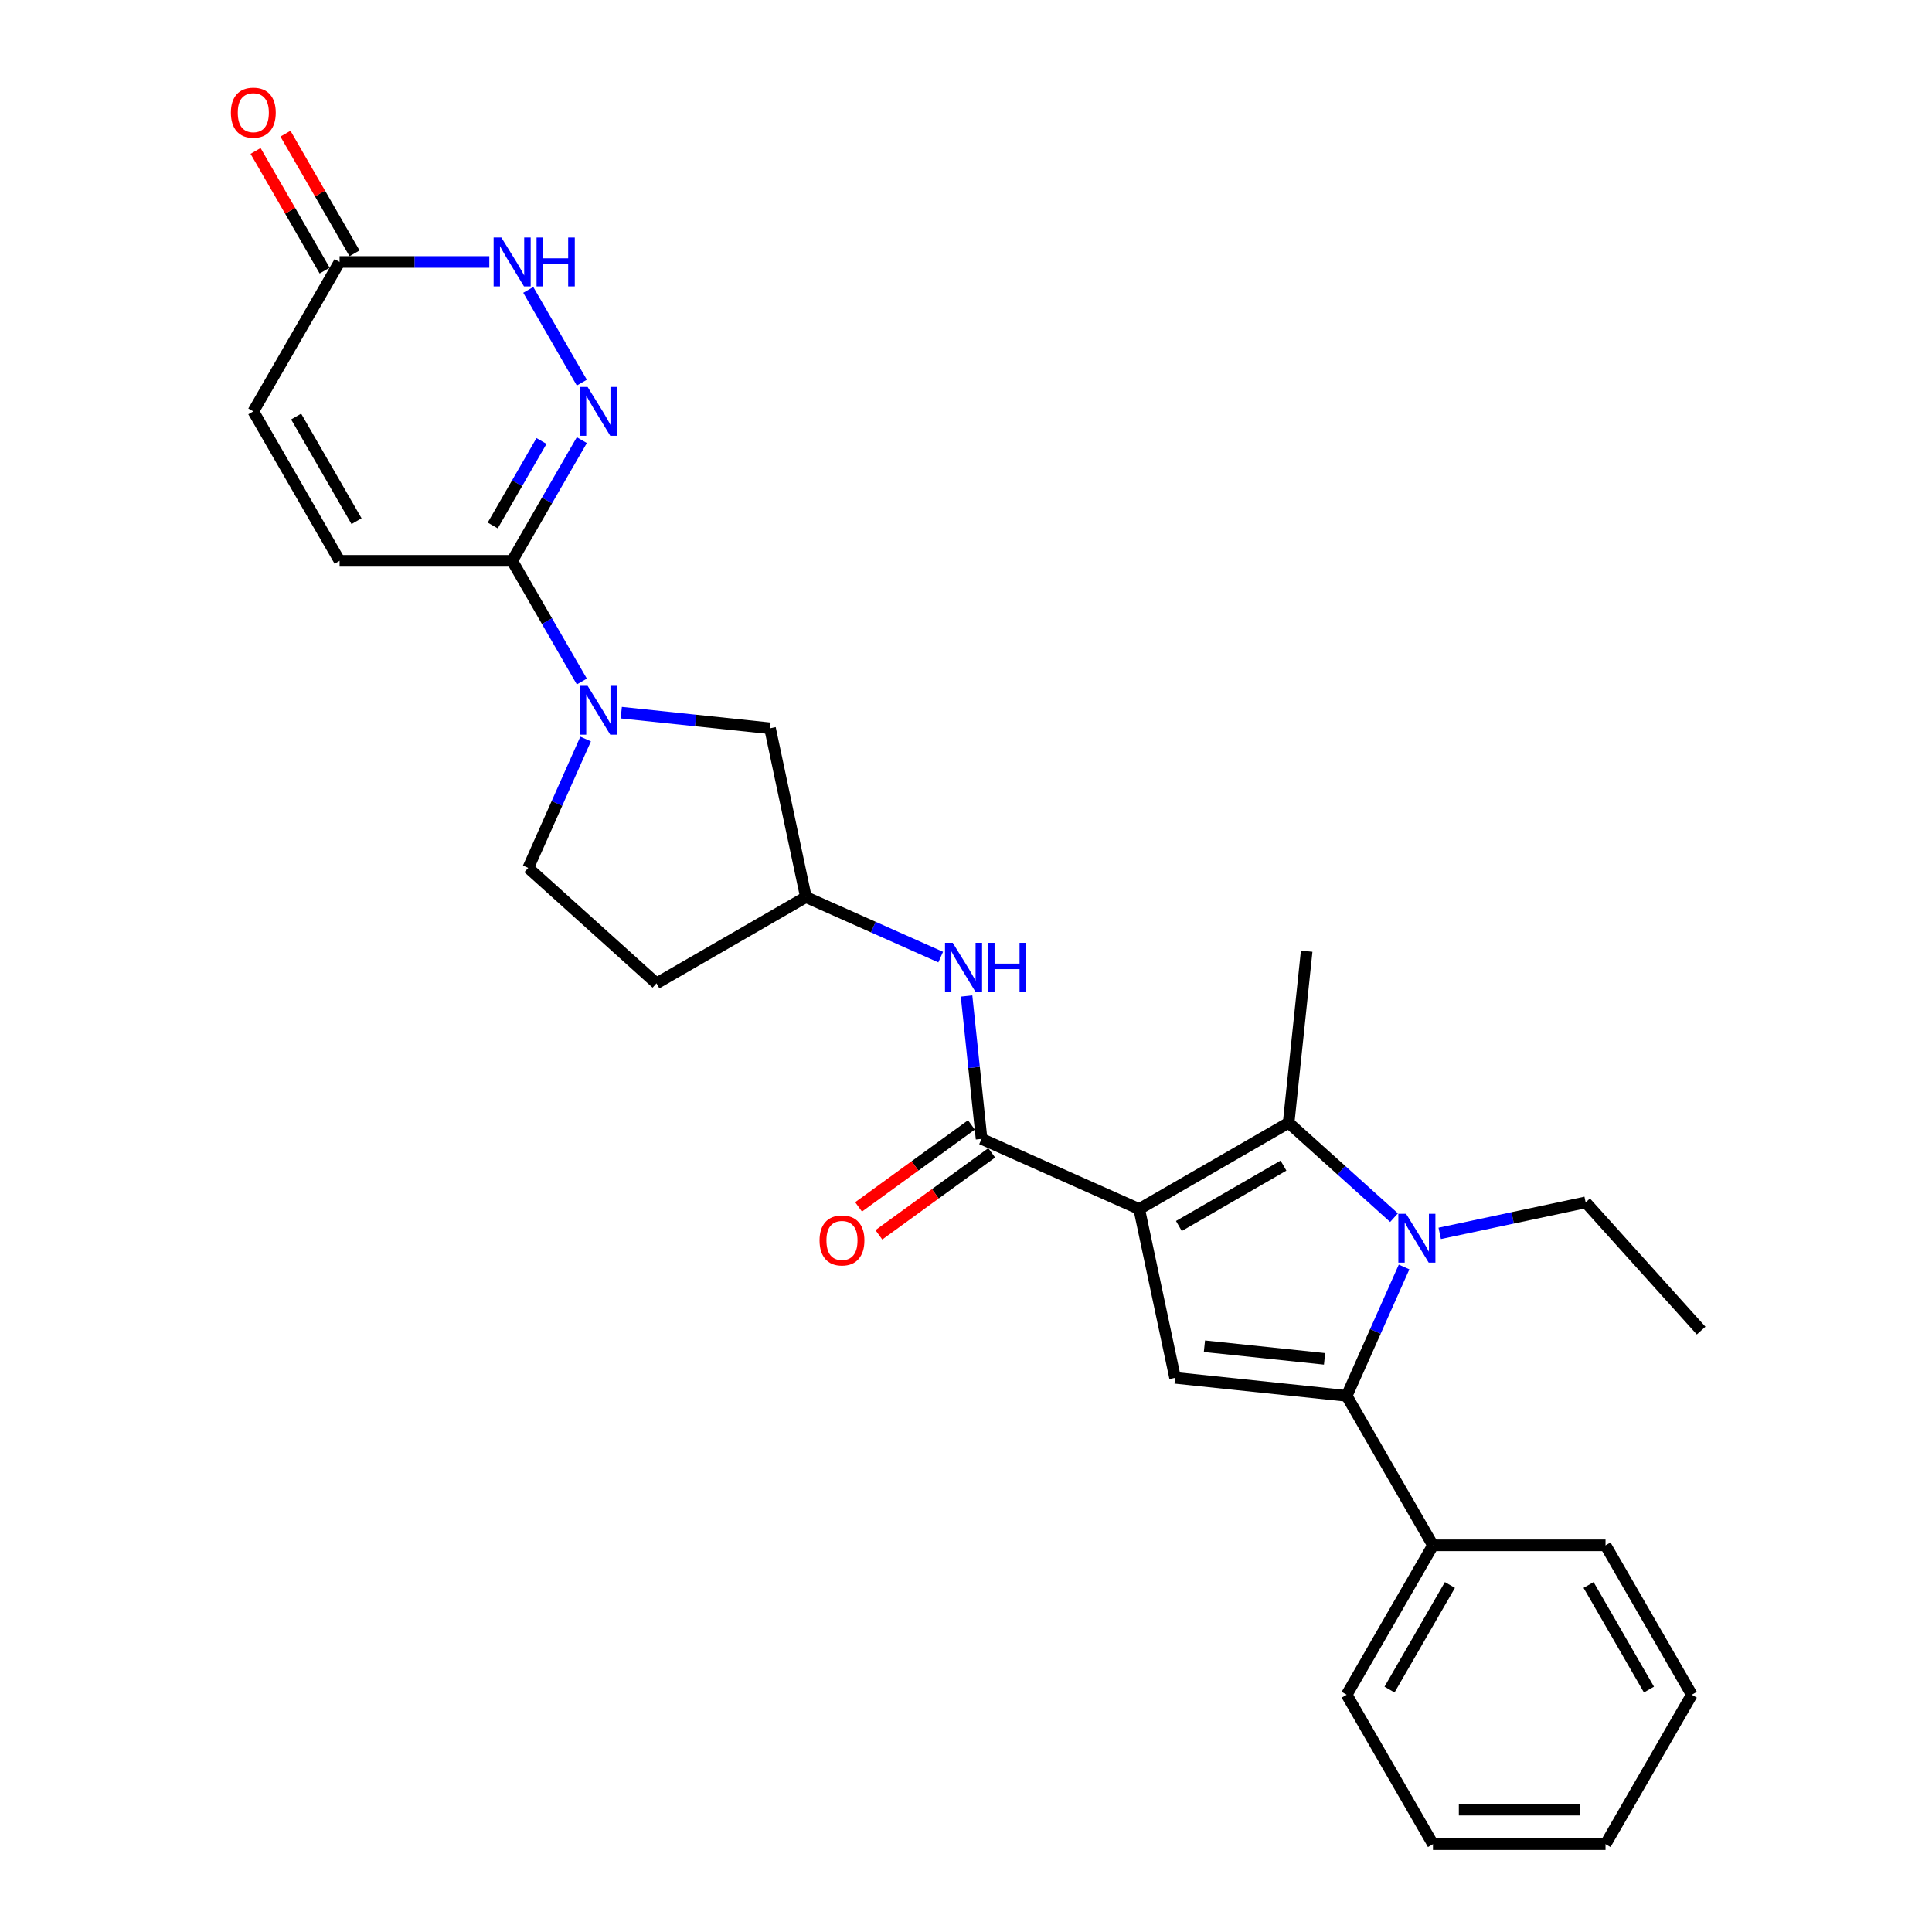 <?xml version='1.0' encoding='iso-8859-1'?>
<svg version='1.1' baseProfile='full'
              xmlns='http://www.w3.org/2000/svg'
                      xmlns:rdkit='http://www.rdkit.org/xml'
                      xmlns:xlink='http://www.w3.org/1999/xlink'
                  xml:space='preserve'
width='1000px' height='1000px' viewBox='0 0 1000 1000'>
<!-- END OF HEADER -->
<rect style='opacity:1.0;fill:#FFFFFF;stroke:none' width='1000' height='1000' x='0' y='0'> </rect>
<path class='bond-1' d='M 589.652,625.807 L 667,581.151' style='fill:none;fill-rule:evenodd;stroke:#000000;stroke-width:6px;stroke-linecap:butt;stroke-linejoin:miter;stroke-opacity:1' />
<path class='bond-1' d='M 610.186,634.578 L 664.329,603.318' style='fill:none;fill-rule:evenodd;stroke:#000000;stroke-width:6px;stroke-linecap:butt;stroke-linejoin:miter;stroke-opacity:1' />
<path class='bond-3' d='M 589.652,625.807 L 608.222,713.168' style='fill:none;fill-rule:evenodd;stroke:#000000;stroke-width:6px;stroke-linecap:butt;stroke-linejoin:miter;stroke-opacity:1' />
<path class='bond-4' d='M 589.652,625.807 L 508.061,589.48' style='fill:none;fill-rule:evenodd;stroke:#000000;stroke-width:6px;stroke-linecap:butt;stroke-linejoin:miter;stroke-opacity:1' />
<path class='bond-0' d='M 721.547,630.265 L 694.273,605.708' style='fill:none;fill-rule:evenodd;stroke:#0000FF;stroke-width:6px;stroke-linecap:butt;stroke-linejoin:miter;stroke-opacity:1' />
<path class='bond-0' d='M 694.273,605.708 L 667,581.151' style='fill:none;fill-rule:evenodd;stroke:#000000;stroke-width:6px;stroke-linecap:butt;stroke-linejoin:miter;stroke-opacity:1' />
<path class='bond-20' d='M 745.197,638.399 L 782.965,630.371' style='fill:none;fill-rule:evenodd;stroke:#0000FF;stroke-width:6px;stroke-linecap:butt;stroke-linejoin:miter;stroke-opacity:1' />
<path class='bond-20' d='M 782.965,630.371 L 820.733,622.343' style='fill:none;fill-rule:evenodd;stroke:#000000;stroke-width:6px;stroke-linecap:butt;stroke-linejoin:miter;stroke-opacity:1' />
<path class='bond-28' d='M 726.747,655.792 L 711.896,689.148' style='fill:none;fill-rule:evenodd;stroke:#0000FF;stroke-width:6px;stroke-linecap:butt;stroke-linejoin:miter;stroke-opacity:1' />
<path class='bond-28' d='M 711.896,689.148 L 697.045,722.504' style='fill:none;fill-rule:evenodd;stroke:#000000;stroke-width:6px;stroke-linecap:butt;stroke-linejoin:miter;stroke-opacity:1' />
<path class='bond-21' d='M 667,581.151 L 676.335,492.327' style='fill:none;fill-rule:evenodd;stroke:#000000;stroke-width:6px;stroke-linecap:butt;stroke-linejoin:miter;stroke-opacity:1' />
<path class='bond-2' d='M 697.045,722.504 L 608.222,713.168' style='fill:none;fill-rule:evenodd;stroke:#000000;stroke-width:6px;stroke-linecap:butt;stroke-linejoin:miter;stroke-opacity:1' />
<path class='bond-2' d='M 685.589,703.339 L 623.412,696.804' style='fill:none;fill-rule:evenodd;stroke:#000000;stroke-width:6px;stroke-linecap:butt;stroke-linejoin:miter;stroke-opacity:1' />
<path class='bond-14' d='M 697.045,722.504 L 741.702,799.851' style='fill:none;fill-rule:evenodd;stroke:#000000;stroke-width:6px;stroke-linecap:butt;stroke-linejoin:miter;stroke-opacity:1' />
<path class='bond-10' d='M 508.061,589.48 L 504.175,552.508' style='fill:none;fill-rule:evenodd;stroke:#000000;stroke-width:6px;stroke-linecap:butt;stroke-linejoin:miter;stroke-opacity:1' />
<path class='bond-10' d='M 504.175,552.508 L 500.289,515.536' style='fill:none;fill-rule:evenodd;stroke:#0000FF;stroke-width:6px;stroke-linecap:butt;stroke-linejoin:miter;stroke-opacity:1' />
<path class='bond-16' d='M 502.811,582.255 L 473.605,603.474' style='fill:none;fill-rule:evenodd;stroke:#000000;stroke-width:6px;stroke-linecap:butt;stroke-linejoin:miter;stroke-opacity:1' />
<path class='bond-16' d='M 473.605,603.474 L 444.399,624.694' style='fill:none;fill-rule:evenodd;stroke:#FF0000;stroke-width:6px;stroke-linecap:butt;stroke-linejoin:miter;stroke-opacity:1' />
<path class='bond-16' d='M 513.311,596.706 L 484.105,617.925' style='fill:none;fill-rule:evenodd;stroke:#000000;stroke-width:6px;stroke-linecap:butt;stroke-linejoin:miter;stroke-opacity:1' />
<path class='bond-16' d='M 484.105,617.925 L 454.899,639.145' style='fill:none;fill-rule:evenodd;stroke:#FF0000;stroke-width:6px;stroke-linecap:butt;stroke-linejoin:miter;stroke-opacity:1' />
<path class='bond-5' d='M 301.151,227.818 L 283.118,259.052' style='fill:none;fill-rule:evenodd;stroke:#0000FF;stroke-width:6px;stroke-linecap:butt;stroke-linejoin:miter;stroke-opacity:1' />
<path class='bond-5' d='M 283.118,259.052 L 265.085,290.286' style='fill:none;fill-rule:evenodd;stroke:#000000;stroke-width:6px;stroke-linecap:butt;stroke-linejoin:miter;stroke-opacity:1' />
<path class='bond-5' d='M 280.271,228.257 L 267.648,250.121' style='fill:none;fill-rule:evenodd;stroke:#0000FF;stroke-width:6px;stroke-linecap:butt;stroke-linejoin:miter;stroke-opacity:1' />
<path class='bond-5' d='M 267.648,250.121 L 255.025,271.984' style='fill:none;fill-rule:evenodd;stroke:#000000;stroke-width:6px;stroke-linecap:butt;stroke-linejoin:miter;stroke-opacity:1' />
<path class='bond-8' d='M 301.151,198.059 L 273.428,150.041' style='fill:none;fill-rule:evenodd;stroke:#0000FF;stroke-width:6px;stroke-linecap:butt;stroke-linejoin:miter;stroke-opacity:1' />
<path class='bond-6' d='M 265.085,290.286 L 283.118,321.52' style='fill:none;fill-rule:evenodd;stroke:#000000;stroke-width:6px;stroke-linecap:butt;stroke-linejoin:miter;stroke-opacity:1' />
<path class='bond-6' d='M 283.118,321.52 L 301.151,352.753' style='fill:none;fill-rule:evenodd;stroke:#0000FF;stroke-width:6px;stroke-linecap:butt;stroke-linejoin:miter;stroke-opacity:1' />
<path class='bond-11' d='M 265.085,290.286 L 175.772,290.286' style='fill:none;fill-rule:evenodd;stroke:#000000;stroke-width:6px;stroke-linecap:butt;stroke-linejoin:miter;stroke-opacity:1' />
<path class='bond-7' d='M 321.566,368.876 L 360.066,372.922' style='fill:none;fill-rule:evenodd;stroke:#0000FF;stroke-width:6px;stroke-linecap:butt;stroke-linejoin:miter;stroke-opacity:1' />
<path class='bond-7' d='M 360.066,372.922 L 398.565,376.969' style='fill:none;fill-rule:evenodd;stroke:#000000;stroke-width:6px;stroke-linecap:butt;stroke-linejoin:miter;stroke-opacity:1' />
<path class='bond-29' d='M 303.116,382.512 L 288.265,415.868' style='fill:none;fill-rule:evenodd;stroke:#0000FF;stroke-width:6px;stroke-linecap:butt;stroke-linejoin:miter;stroke-opacity:1' />
<path class='bond-29' d='M 288.265,415.868 L 273.414,449.224' style='fill:none;fill-rule:evenodd;stroke:#000000;stroke-width:6px;stroke-linecap:butt;stroke-linejoin:miter;stroke-opacity:1' />
<path class='bond-31' d='M 253.26,135.591 L 214.516,135.591' style='fill:none;fill-rule:evenodd;stroke:#0000FF;stroke-width:6px;stroke-linecap:butt;stroke-linejoin:miter;stroke-opacity:1' />
<path class='bond-31' d='M 214.516,135.591 L 175.772,135.591' style='fill:none;fill-rule:evenodd;stroke:#000000;stroke-width:6px;stroke-linecap:butt;stroke-linejoin:miter;stroke-opacity:1' />
<path class='bond-9' d='M 175.772,135.591 L 131.116,212.939' style='fill:none;fill-rule:evenodd;stroke:#000000;stroke-width:6px;stroke-linecap:butt;stroke-linejoin:miter;stroke-opacity:1' />
<path class='bond-18' d='M 183.507,131.126 L 165.629,100.16' style='fill:none;fill-rule:evenodd;stroke:#000000;stroke-width:6px;stroke-linecap:butt;stroke-linejoin:miter;stroke-opacity:1' />
<path class='bond-18' d='M 165.629,100.16 L 147.75,69.194' style='fill:none;fill-rule:evenodd;stroke:#FF0000;stroke-width:6px;stroke-linecap:butt;stroke-linejoin:miter;stroke-opacity:1' />
<path class='bond-18' d='M 168.037,140.057 L 150.159,109.091' style='fill:none;fill-rule:evenodd;stroke:#000000;stroke-width:6px;stroke-linecap:butt;stroke-linejoin:miter;stroke-opacity:1' />
<path class='bond-18' d='M 150.159,109.091 L 132.281,78.125' style='fill:none;fill-rule:evenodd;stroke:#FF0000;stroke-width:6px;stroke-linecap:butt;stroke-linejoin:miter;stroke-opacity:1' />
<path class='bond-17' d='M 486.9,495.392 L 452.017,479.861' style='fill:none;fill-rule:evenodd;stroke:#0000FF;stroke-width:6px;stroke-linecap:butt;stroke-linejoin:miter;stroke-opacity:1' />
<path class='bond-17' d='M 452.017,479.861 L 417.134,464.33' style='fill:none;fill-rule:evenodd;stroke:#000000;stroke-width:6px;stroke-linecap:butt;stroke-linejoin:miter;stroke-opacity:1' />
<path class='bond-12' d='M 175.772,290.286 L 131.116,212.939' style='fill:none;fill-rule:evenodd;stroke:#000000;stroke-width:6px;stroke-linecap:butt;stroke-linejoin:miter;stroke-opacity:1' />
<path class='bond-12' d='M 184.543,269.752 L 153.283,215.609' style='fill:none;fill-rule:evenodd;stroke:#000000;stroke-width:6px;stroke-linecap:butt;stroke-linejoin:miter;stroke-opacity:1' />
<path class='bond-13' d='M 398.565,376.969 L 417.134,464.33' style='fill:none;fill-rule:evenodd;stroke:#000000;stroke-width:6px;stroke-linecap:butt;stroke-linejoin:miter;stroke-opacity:1' />
<path class='bond-22' d='M 741.702,799.851 L 697.045,877.198' style='fill:none;fill-rule:evenodd;stroke:#000000;stroke-width:6px;stroke-linecap:butt;stroke-linejoin:miter;stroke-opacity:1' />
<path class='bond-22' d='M 750.473,820.384 L 719.213,874.527' style='fill:none;fill-rule:evenodd;stroke:#000000;stroke-width:6px;stroke-linecap:butt;stroke-linejoin:miter;stroke-opacity:1' />
<path class='bond-23' d='M 741.702,799.851 L 831.014,799.851' style='fill:none;fill-rule:evenodd;stroke:#000000;stroke-width:6px;stroke-linecap:butt;stroke-linejoin:miter;stroke-opacity:1' />
<path class='bond-15' d='M 273.414,449.224 L 339.787,508.986' style='fill:none;fill-rule:evenodd;stroke:#000000;stroke-width:6px;stroke-linecap:butt;stroke-linejoin:miter;stroke-opacity:1' />
<path class='bond-19' d='M 417.134,464.33 L 339.787,508.986' style='fill:none;fill-rule:evenodd;stroke:#000000;stroke-width:6px;stroke-linecap:butt;stroke-linejoin:miter;stroke-opacity:1' />
<path class='bond-24' d='M 820.733,622.343 L 880.495,688.716' style='fill:none;fill-rule:evenodd;stroke:#000000;stroke-width:6px;stroke-linecap:butt;stroke-linejoin:miter;stroke-opacity:1' />
<path class='bond-25' d='M 697.045,877.198 L 741.702,954.545' style='fill:none;fill-rule:evenodd;stroke:#000000;stroke-width:6px;stroke-linecap:butt;stroke-linejoin:miter;stroke-opacity:1' />
<path class='bond-26' d='M 831.014,799.851 L 875.671,877.198' style='fill:none;fill-rule:evenodd;stroke:#000000;stroke-width:6px;stroke-linecap:butt;stroke-linejoin:miter;stroke-opacity:1' />
<path class='bond-26' d='M 822.243,820.384 L 853.503,874.527' style='fill:none;fill-rule:evenodd;stroke:#000000;stroke-width:6px;stroke-linecap:butt;stroke-linejoin:miter;stroke-opacity:1' />
<path class='bond-30' d='M 741.702,954.545 L 831.014,954.545' style='fill:none;fill-rule:evenodd;stroke:#000000;stroke-width:6px;stroke-linecap:butt;stroke-linejoin:miter;stroke-opacity:1' />
<path class='bond-30' d='M 755.099,936.683 L 817.618,936.683' style='fill:none;fill-rule:evenodd;stroke:#000000;stroke-width:6px;stroke-linecap:butt;stroke-linejoin:miter;stroke-opacity:1' />
<path class='bond-27' d='M 875.671,877.198 L 831.014,954.545' style='fill:none;fill-rule:evenodd;stroke:#000000;stroke-width:6px;stroke-linecap:butt;stroke-linejoin:miter;stroke-opacity:1' />
<path  class='atom-1' d='M 727.781 628.266
L 736.069 641.663
Q 736.891 642.985, 738.213 645.378
Q 739.535 647.772, 739.606 647.915
L 739.606 628.266
L 742.964 628.266
L 742.964 653.559
L 739.499 653.559
L 730.603 638.912
Q 729.567 637.197, 728.46 635.232
Q 727.388 633.267, 727.067 632.66
L 727.067 653.559
L 723.78 653.559
L 723.78 628.266
L 727.781 628.266
' fill='#0000FF'/>
<path  class='atom-6' d='M 304.15 200.292
L 312.438 213.689
Q 313.26 215.011, 314.582 217.404
Q 315.904 219.798, 315.975 219.941
L 315.975 200.292
L 319.333 200.292
L 319.333 225.585
L 315.868 225.585
L 306.973 210.938
Q 305.937 209.223, 304.829 207.258
Q 303.757 205.293, 303.436 204.686
L 303.436 225.585
L 300.149 225.585
L 300.149 200.292
L 304.15 200.292
' fill='#0000FF'/>
<path  class='atom-8' d='M 304.15 354.986
L 312.438 368.383
Q 313.26 369.705, 314.582 372.099
Q 315.904 374.492, 315.975 374.635
L 315.975 354.986
L 319.333 354.986
L 319.333 380.28
L 315.868 380.28
L 306.973 365.632
Q 305.937 363.918, 304.829 361.953
Q 303.757 359.988, 303.436 359.38
L 303.436 380.28
L 300.149 380.28
L 300.149 354.986
L 304.15 354.986
' fill='#0000FF'/>
<path  class='atom-9' d='M 259.494 122.945
L 267.782 136.342
Q 268.604 137.663, 269.926 140.057
Q 271.247 142.451, 271.319 142.593
L 271.319 122.945
L 274.677 122.945
L 274.677 148.238
L 271.212 148.238
L 262.316 133.591
Q 261.28 131.876, 260.173 129.911
Q 259.101 127.946, 258.779 127.339
L 258.779 148.238
L 255.493 148.238
L 255.493 122.945
L 259.494 122.945
' fill='#0000FF'/>
<path  class='atom-9' d='M 277.714 122.945
L 281.143 122.945
L 281.143 133.698
L 294.076 133.698
L 294.076 122.945
L 297.505 122.945
L 297.505 148.238
L 294.076 148.238
L 294.076 136.556
L 281.143 136.556
L 281.143 148.238
L 277.714 148.238
L 277.714 122.945
' fill='#0000FF'/>
<path  class='atom-11' d='M 493.134 488.01
L 501.423 501.407
Q 502.244 502.729, 503.566 505.122
Q 504.888 507.516, 504.959 507.659
L 504.959 488.01
L 508.318 488.01
L 508.318 513.303
L 504.852 513.303
L 495.957 498.656
Q 494.921 496.941, 493.813 494.976
Q 492.741 493.011, 492.42 492.404
L 492.42 513.303
L 489.133 513.303
L 489.133 488.01
L 493.134 488.01
' fill='#0000FF'/>
<path  class='atom-11' d='M 511.354 488.01
L 514.784 488.01
L 514.784 498.763
L 527.716 498.763
L 527.716 488.01
L 531.146 488.01
L 531.146 513.303
L 527.716 513.303
L 527.716 501.621
L 514.784 501.621
L 514.784 513.303
L 511.354 513.303
L 511.354 488.01
' fill='#0000FF'/>
<path  class='atom-17' d='M 424.195 642.048
Q 424.195 635.975, 427.196 632.581
Q 430.197 629.187, 435.805 629.187
Q 441.414 629.187, 444.415 632.581
Q 447.416 635.975, 447.416 642.048
Q 447.416 648.193, 444.38 651.694
Q 441.343 655.16, 435.805 655.16
Q 430.232 655.16, 427.196 651.694
Q 424.195 648.229, 424.195 642.048
M 435.805 652.302
Q 439.664 652.302, 441.736 649.729
Q 443.844 647.121, 443.844 642.048
Q 443.844 637.083, 441.736 634.582
Q 439.664 632.045, 435.805 632.045
Q 431.947 632.045, 429.839 634.546
Q 427.767 637.047, 427.767 642.048
Q 427.767 647.157, 429.839 649.729
Q 431.947 652.302, 435.805 652.302
' fill='#FF0000'/>
<path  class='atom-19' d='M 119.505 58.316
Q 119.505 52.242, 122.506 48.848
Q 125.507 45.455, 131.116 45.455
Q 136.724 45.455, 139.725 48.848
Q 142.726 52.242, 142.726 58.316
Q 142.726 64.46, 139.69 67.961
Q 136.653 71.427, 131.116 71.427
Q 125.542 71.427, 122.506 67.961
Q 119.505 64.496, 119.505 58.316
M 131.116 68.569
Q 134.974 68.569, 137.046 65.996
Q 139.154 63.389, 139.154 58.316
Q 139.154 53.35, 137.046 50.849
Q 134.974 48.313, 131.116 48.313
Q 127.257 48.313, 125.149 50.813
Q 123.077 53.314, 123.077 58.316
Q 123.077 63.424, 125.149 65.996
Q 127.257 68.569, 131.116 68.569
' fill='#FF0000'/>
</svg>
